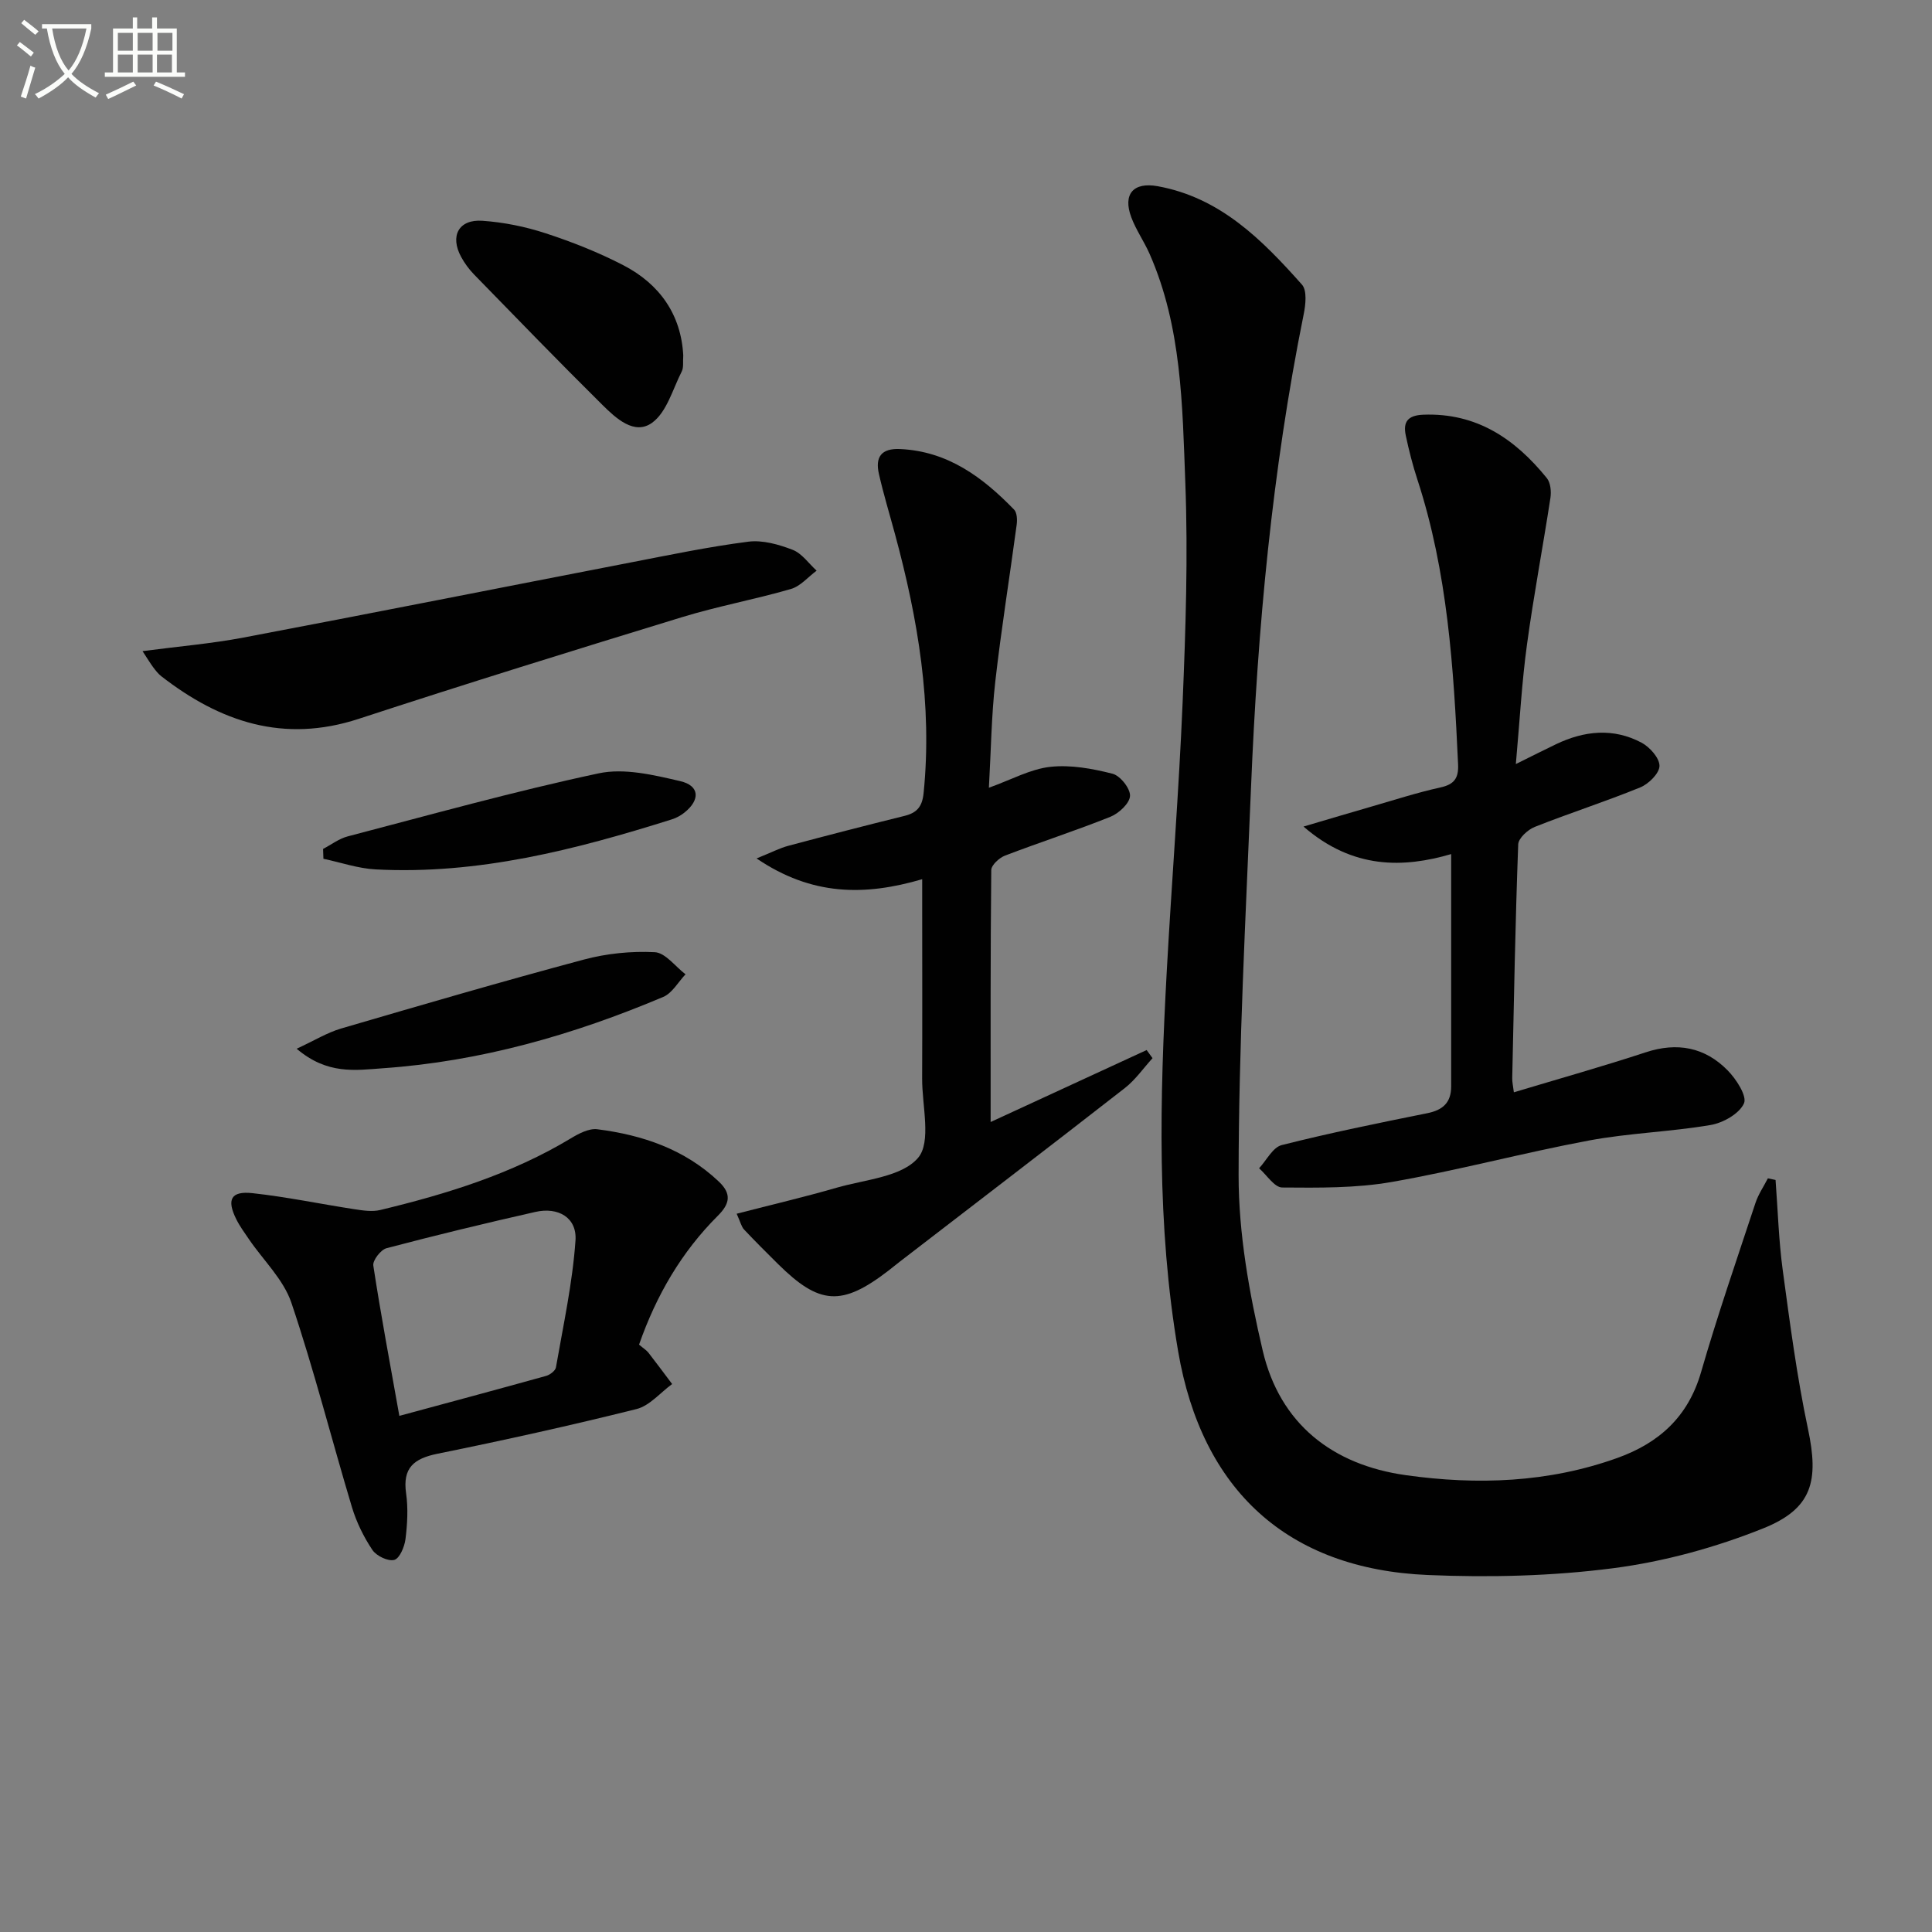<svg enable-background="new 0 0 400 400" viewBox="0 0 400 400" xmlns="http://www.w3.org/2000/svg"><rect x="0" y="0" width="400" height="400" fill="#808080" stroke="none"/><path d="m6.4 11.7c-1-.8-1.9-1.6-2.9-2.3l.6-.7c.9.7 1.9 1.4 2.9 2.2zm-2.1 8.3c.7-2.1 1.4-4.2 2-6.4.2.1.6.3 1 .4-.7 2.3-1.3 4.4-1.9 6.4zm3-12.8c-1.1-.9-2.1-1.7-2.9-2.4l.6-.7c1 .8 2 1.5 3 2.4zm1.4-1.3v-.9h10.2v.9c-.9 4.2-2.3 7.3-4.1 9.4 1.3 1.4 3.2 2.7 5.7 4-.2.2-.4.5-.7.9-2.5-1.4-4.4-2.7-5.7-4.2-1.4 1.5-3.5 3-6.1 4.4 0 0 0 0-.1-.1-.3-.4-.5-.7-.7-.8 2.7-1.3 4.7-2.8 6.2-4.2-1.8-2.2-3-5.3-3.7-9.4zm9.2 0h-7.1c.6 3.8 1.7 6.7 3.4 8.7 1.7-2 2.9-4.8 3.7-8.7z" fill="#fbfcfa"/><path d="m31.6 3.6h.9v2.3h4.1v9.1h1.7v.9h-16.6v-.9h1.7v-9.1h4.1v-2.3h.9v2.3h3.1v-2.3zm-4 13.3.6.8c-1.9.9-3.8 1.9-5.8 2.8-.2-.3-.3-.6-.5-.9 2-.9 3.9-1.8 5.7-2.7zm-3.2-10.1v3.7h3.1v-3.7zm0 4.5v3.7h3.1v-3.7zm4.1-4.5v3.7h3.1v-3.7zm0 4.5v3.7h3.1v-3.7zm9.1 9.1c-2.1-1.1-4.1-2-5.8-2.7l.5-.8c2.2.9 4.1 1.8 5.8 2.6zm-1.9-13.6h-3.1v3.7h3.1zm-3.2 4.5v3.7h3.1v-3.7z" fill="#fbfcfa"/><g fill="#010101"><path d="m367.61 244.3c.47 6.21.65 12.47 1.48 18.63 1.49 11 2.93 22.05 5.23 32.9 2.28 10.74.96 16.5-9.26 20.6-9.89 3.96-20.5 6.88-31.06 8.25-12.64 1.64-25.59 1.95-38.35 1.41-29.09-1.22-46.82-17.58-51.73-46.32-4.46-26.1-3.79-52.34-2.36-78.6 1.02-18.59 2.51-37.16 3.29-55.76.63-15.12 1.13-30.29.56-45.4-.61-16.03-.73-32.3-7.4-47.45-1.13-2.57-2.8-4.93-3.78-7.55-1.82-4.84.44-7.36 5.44-6.46 12.99 2.35 21.66 11.13 29.88 20.37 1.09 1.22.77 4.17.36 6.17-6.53 32.33-9.55 65.06-10.9 97.95-1.1 26.75-2.55 53.51-2.57 80.26-.01 12.13 2.21 24.46 4.99 36.33 3.56 15.16 14.43 23.66 29.64 25.79 14.76 2.07 29.5 1.56 43.77-3.56 8.65-3.1 14.67-8.53 17.34-17.75 3.41-11.79 7.42-23.4 11.27-35.05.59-1.79 1.7-3.4 2.57-5.1.54.13 1.07.24 1.59.34z"/><path d="m313.84 158.19c3.67-1.82 5.98-2.99 8.32-4.11 5.85-2.8 11.86-3.42 17.7-.32 1.71.91 3.73 3.18 3.72 4.81-.01 1.53-2.24 3.74-3.98 4.45-7.19 2.94-14.61 5.31-21.84 8.18-1.44.57-3.38 2.34-3.43 3.61-.6 16.13-.89 32.27-1.24 48.41-.02.8.18 1.6.34 2.93 9.27-2.79 18.35-5.34 27.3-8.28 6.53-2.15 12.25-1.05 16.95 3.73 1.79 1.81 4.07 5.34 3.39 6.85-.97 2.14-4.32 4.03-6.91 4.47-8.34 1.42-16.88 1.66-25.19 3.21-13.68 2.56-27.16 6.2-40.86 8.59-7.4 1.29-15.09 1.2-22.64 1.14-1.61-.01-3.19-2.58-4.79-3.98 1.54-1.65 2.83-4.33 4.68-4.8 9.96-2.52 20.05-4.57 30.13-6.6 3.26-.65 4.96-2.21 4.96-5.56-.01-15.94 0-31.88 0-48.09-9.83 2.86-20.3 3.21-30.57-5.7 5.38-1.59 9.67-2.87 13.97-4.11 4.78-1.38 9.53-2.92 14.38-3.99 2.88-.63 3.78-1.95 3.65-4.78-.91-19.92-2.16-39.78-8.42-58.95-.98-2.99-1.76-6.06-2.41-9.14-.59-2.81.39-4.17 3.64-4.3 11.06-.42 19 5.03 25.56 13.12.78.96.95 2.78.75 4.1-1.55 10.12-3.47 20.19-4.85 30.33-1.06 7.71-1.48 15.5-2.31 24.78z"/><path d="m152.52 251.29c7.35-1.9 14.08-3.47 20.71-5.39 5.85-1.69 13.4-2.2 16.82-6.15 2.84-3.28.84-10.81.87-16.46.05-11.99.01-23.99.01-35.98 0-1.62 0-3.23 0-5.28-11.91 3.49-22.86 3.46-34.29-4.3 3.08-1.24 4.76-2.13 6.55-2.61 8.01-2.14 16.03-4.21 24.08-6.2 2.55-.63 3.66-1.88 3.95-4.69 1.85-18.32-1.16-36.07-5.92-53.64-1.12-4.15-2.38-8.28-3.33-12.47-.79-3.46.45-5.34 4.4-5.15 9.88.46 17.08 5.84 23.58 12.53.62.64.68 2.12.54 3.15-1.45 10.83-3.2 21.63-4.43 32.49-.8 7.08-.88 14.24-1.32 21.95 4.67-1.67 8.58-3.86 12.69-4.32 4.22-.47 8.72.36 12.9 1.42 1.59.4 3.7 3.05 3.63 4.59s-2.31 3.62-4.05 4.32c-7.2 2.89-14.6 5.27-21.85 8.05-1.19.46-2.82 1.96-2.83 3-.18 17.44-.13 34.88-.13 52.15 10.28-4.74 21.29-9.82 32.3-14.9.41.56.81 1.12 1.22 1.68-1.89 2.08-3.54 4.47-5.72 6.18-15.48 12.07-31.08 23.99-46.63 35.97-.79.61-1.56 1.25-2.35 1.86-9.63 7.4-14.25 7.12-22.86-1.41-2.36-2.34-4.72-4.69-7-7.11-.55-.57-.72-1.46-1.54-3.28z"/><path d="m132.31 278.39c.95.81 1.54 1.16 1.94 1.67 1.67 2.14 3.28 4.33 4.91 6.49-2.45 1.78-4.66 4.5-7.38 5.18-13.65 3.41-27.41 6.45-41.2 9.25-4.9 1-7.26 2.91-6.5 8.22.44 3.09.26 6.34-.13 9.46-.2 1.58-1.21 4-2.32 4.3-1.29.34-3.7-.82-4.53-2.06-1.8-2.69-3.29-5.73-4.23-8.84-4.24-14.1-7.84-28.4-12.54-42.33-1.62-4.81-5.78-8.76-8.76-13.12-.93-1.37-1.93-2.72-2.66-4.2-2.02-4.06-1.1-5.86 3.35-5.38 7.07.77 14.06 2.24 21.09 3.32 1.77.27 3.69.57 5.37.17 13.75-3.31 27.2-7.45 39.44-14.82 1.65-1 3.77-2.12 5.51-1.9 9.37 1.19 18.09 4.14 25.16 10.84 2.67 2.53 2.29 4.57-.19 7.05-7.53 7.51-12.76 16.48-16.33 26.7zm-49.63 14.75c10.36-2.8 20.38-5.49 30.37-8.27.81-.22 1.92-1.06 2.05-1.76 1.52-8.75 3.44-17.48 4.05-26.3.32-4.72-3.57-6.96-8.28-5.9-10.32 2.33-20.62 4.82-30.85 7.52-1.19.32-2.89 2.52-2.73 3.59 1.56 10.24 3.49 20.44 5.39 31.12z"/><path d="m29.51 134.81c7.51-.99 14.27-1.55 20.9-2.81 26.71-5.06 53.38-10.36 80.07-15.53 8.12-1.57 16.24-3.27 24.44-4.32 2.96-.38 6.31.57 9.18 1.68 1.93.74 3.33 2.83 4.97 4.32-1.76 1.3-3.34 3.22-5.31 3.79-7.47 2.17-15.17 3.57-22.6 5.85-22.35 6.84-44.69 13.77-66.9 21.04-15.51 5.08-28.65.66-40.85-8.81-.65-.5-1.17-1.18-1.67-1.84-.58-.77-1.08-1.62-2.23-3.37z"/><path d="m141.46 73.58c-.1 1.35.11 2.5-.31 3.32-1.88 3.69-3.1 8.42-6.13 10.62-3.69 2.68-7.54-.96-10.35-3.74-8.96-8.87-17.73-17.93-26.53-26.96-1.03-1.06-1.94-2.3-2.65-3.6-2.39-4.36-.53-7.86 4.4-7.51 4.41.31 8.88 1.21 13.08 2.59 5.49 1.79 10.94 3.95 16.06 6.6 7.58 3.92 11.99 10.27 12.43 18.68z"/><path d="m61.42 217.13c3.71-1.72 6.33-3.34 9.18-4.18 16.71-4.89 33.42-9.77 50.24-14.27 4.73-1.27 9.84-1.79 14.72-1.54 2.2.11 4.25 2.97 6.37 4.58-1.52 1.6-2.75 3.89-4.61 4.68-18.58 7.85-37.78 13.36-58.03 14.77-5.78.42-11.52 1.35-17.87-4.04z"/><path d="m66.89 175.76c1.69-.88 3.29-2.12 5.08-2.59 17.29-4.52 34.52-9.34 51.99-13.06 5.3-1.13 11.39.34 16.89 1.62 4.02.94 4.15 3.88.85 6.51-.76.61-1.68 1.11-2.6 1.4-19.97 6.29-40.15 11.48-61.34 10.36-3.63-.19-7.2-1.44-10.8-2.2-.02-.67-.05-1.36-.07-2.04z"/></g></svg>
